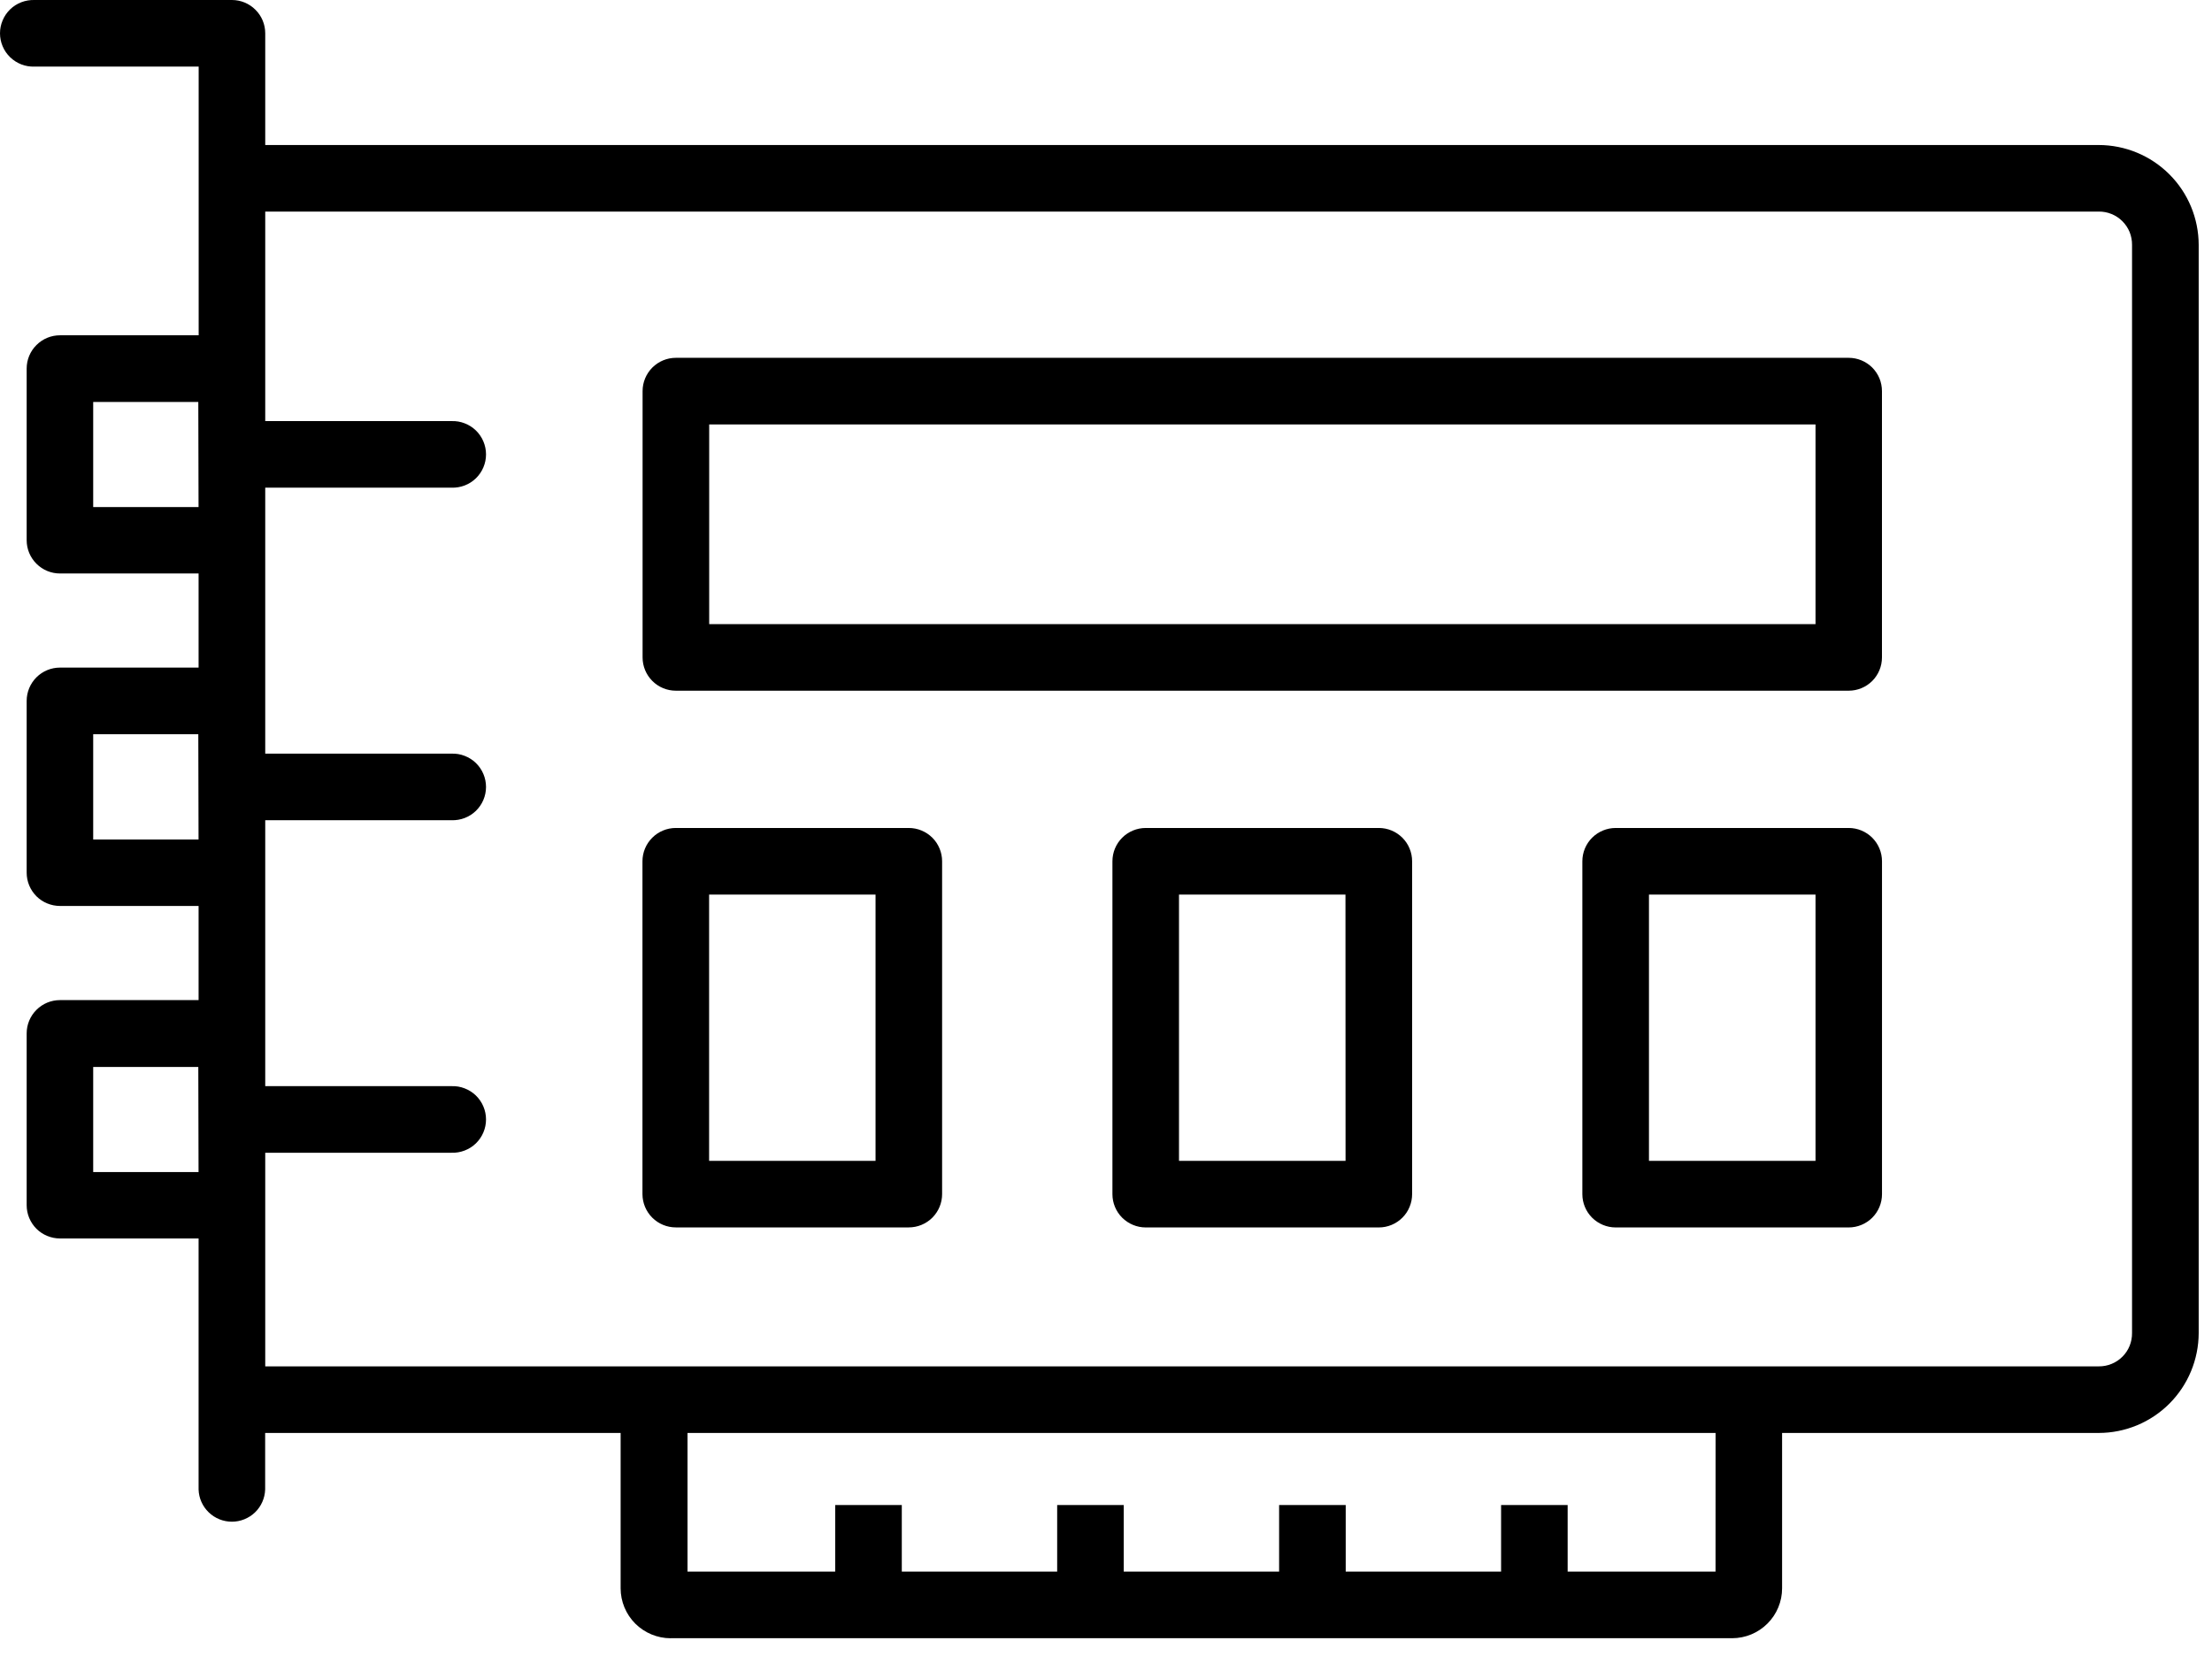 <svg width="54" height="41" viewBox="0 0 54 41" fill="none" xmlns="http://www.w3.org/2000/svg">
<path d="M16.372 40.001H42.287C42.61 40 42.92 39.872 43.148 39.643C43.377 39.415 43.505 39.105 43.505 38.782V34.989H51.236C51.882 34.988 52.502 34.731 52.959 34.274C53.416 33.817 53.673 33.197 53.675 32.551V5.98C53.674 5.333 53.417 4.713 52.959 4.256C52.502 3.799 51.882 3.542 51.236 3.541H6.475V0.814C6.475 0.598 6.39 0.391 6.237 0.239C6.085 0.086 5.878 0 5.662 0H0.842C0.732 -0.003 0.624 0.015 0.522 0.054C0.42 0.093 0.327 0.152 0.248 0.228C0.17 0.304 0.107 0.395 0.065 0.496C0.022 0.596 0 0.704 0 0.813C0 0.922 0.022 1.031 0.065 1.131C0.107 1.232 0.17 1.322 0.248 1.398C0.327 1.474 0.42 1.533 0.522 1.573C0.624 1.612 0.732 1.63 0.842 1.626H4.85C4.85 1.708 4.85 8.624 4.85 8.187H1.464C1.249 8.187 1.042 8.272 0.89 8.425C0.737 8.577 0.651 8.783 0.651 8.999V13.191C0.651 13.406 0.737 13.613 0.89 13.765C1.042 13.918 1.249 14.003 1.464 14.003H4.848V16.301H1.464C1.249 16.301 1.042 16.386 0.889 16.539C0.737 16.692 0.651 16.898 0.651 17.114V21.309C0.651 21.416 0.672 21.521 0.713 21.62C0.754 21.718 0.814 21.808 0.889 21.884C0.965 21.959 1.055 22.019 1.153 22.059C1.252 22.1 1.358 22.121 1.464 22.121H4.848V24.42H1.464C1.249 24.42 1.042 24.505 0.89 24.658C0.737 24.81 0.651 25.017 0.651 25.232V29.428C0.651 29.535 0.672 29.64 0.713 29.739C0.754 29.837 0.814 29.927 0.889 30.003C0.965 30.078 1.055 30.138 1.153 30.178C1.252 30.219 1.358 30.24 1.464 30.24H4.848C4.848 30.322 4.848 36.777 4.848 36.371C4.855 36.582 4.944 36.782 5.096 36.928C5.247 37.074 5.45 37.156 5.661 37.156C5.871 37.156 6.074 37.074 6.226 36.928C6.377 36.782 6.466 36.582 6.473 36.371V34.989H15.151V38.782C15.151 39.105 15.28 39.415 15.508 39.644C15.737 39.872 16.047 40.001 16.37 40.002L16.372 40.001ZM4.847 12.381H2.275V9.815H4.841L4.847 12.381ZM4.847 20.499H2.275V17.928H4.841L4.847 20.499ZM4.847 28.619H2.275V26.052H4.841L4.847 28.619ZM41.88 38.375H38.27V36.749H36.645V38.375H32.852V36.749H31.226V38.375H27.433V36.749H25.808V38.375H22.015V36.749H20.389V38.375H16.784V34.989H41.881L41.88 38.375ZM6.475 33.363V28.147H11.024C11.133 28.151 11.241 28.132 11.343 28.093C11.445 28.054 11.538 27.995 11.617 27.919C11.695 27.843 11.758 27.752 11.8 27.652C11.843 27.551 11.865 27.443 11.865 27.334C11.865 27.225 11.843 27.117 11.8 27.016C11.758 26.916 11.695 26.825 11.617 26.749C11.538 26.673 11.445 26.614 11.343 26.575C11.241 26.535 11.133 26.517 11.024 26.521H6.475V20.028H11.024C11.133 20.031 11.241 20.013 11.343 19.974C11.445 19.935 11.538 19.876 11.617 19.8C11.695 19.724 11.758 19.633 11.8 19.533C11.843 19.432 11.865 19.324 11.865 19.215C11.865 19.106 11.843 18.998 11.8 18.897C11.758 18.797 11.695 18.706 11.617 18.63C11.538 18.554 11.445 18.495 11.343 18.456C11.241 18.416 11.133 18.398 11.024 18.402H6.475V11.908H11.024C11.133 11.911 11.241 11.893 11.343 11.854C11.445 11.815 11.538 11.756 11.617 11.68C11.695 11.604 11.758 11.513 11.8 11.413C11.843 11.312 11.865 11.204 11.865 11.095C11.865 10.986 11.843 10.878 11.8 10.777C11.758 10.677 11.695 10.586 11.617 10.51C11.538 10.434 11.445 10.375 11.343 10.336C11.241 10.296 11.133 10.278 11.024 10.282H6.475V5.166H51.236C51.343 5.165 51.449 5.185 51.548 5.226C51.647 5.266 51.737 5.326 51.813 5.402C51.888 5.477 51.948 5.567 51.989 5.666C52.029 5.766 52.049 5.872 52.048 5.979V32.55C52.049 32.657 52.029 32.763 51.989 32.862C51.949 32.961 51.889 33.052 51.813 33.127C51.737 33.203 51.647 33.263 51.548 33.303C51.449 33.344 51.343 33.364 51.236 33.363H6.475Z" fill="black"/>
<path d="M45.131 8.737H16.499C16.284 8.737 16.077 8.823 15.925 8.975C15.773 9.128 15.687 9.334 15.687 9.55V16.053C15.687 16.268 15.773 16.475 15.925 16.627C16.077 16.78 16.284 16.865 16.499 16.865H45.131C45.346 16.865 45.553 16.78 45.706 16.627C45.858 16.475 45.943 16.268 45.943 16.053V9.55C45.943 9.443 45.922 9.337 45.882 9.239C45.841 9.14 45.781 9.051 45.706 8.975C45.63 8.9 45.541 8.84 45.442 8.799C45.343 8.758 45.238 8.737 45.131 8.737V8.737ZM44.321 15.24H17.313V10.363H44.321V15.24Z" fill="black"/>
<path d="M33.661 20.217H27.97C27.755 20.217 27.548 20.303 27.395 20.455C27.243 20.607 27.157 20.814 27.157 21.03V29.159C27.157 29.374 27.243 29.581 27.395 29.733C27.548 29.885 27.755 29.971 27.97 29.971H33.661C33.768 29.971 33.873 29.95 33.972 29.909C34.07 29.868 34.16 29.808 34.235 29.733C34.311 29.657 34.371 29.568 34.411 29.469C34.452 29.371 34.473 29.265 34.473 29.159V21.03C34.473 20.923 34.452 20.817 34.411 20.719C34.371 20.62 34.311 20.531 34.235 20.455C34.16 20.38 34.07 20.32 33.972 20.279C33.873 20.238 33.768 20.217 33.661 20.217V20.217ZM32.848 28.345H28.782V21.843H32.846L32.848 28.345Z" fill="black"/>
<path d="M22.186 20.217H16.497C16.282 20.217 16.075 20.303 15.923 20.455C15.77 20.608 15.684 20.814 15.684 21.03V29.159C15.685 29.374 15.771 29.58 15.923 29.732C16.075 29.884 16.282 29.97 16.497 29.97H22.186C22.402 29.97 22.608 29.884 22.761 29.732C22.913 29.579 22.999 29.373 22.999 29.157V21.03C22.999 20.923 22.978 20.817 22.937 20.719C22.896 20.62 22.837 20.53 22.761 20.455C22.686 20.38 22.596 20.32 22.497 20.279C22.399 20.238 22.293 20.217 22.186 20.217ZM21.374 28.345H17.311V21.843H21.374V28.345Z" fill="black"/>
<path d="M45.131 20.217H39.442C39.227 20.217 39.02 20.303 38.867 20.455C38.715 20.607 38.629 20.814 38.629 21.03V29.159C38.629 29.374 38.715 29.581 38.867 29.733C39.02 29.885 39.227 29.971 39.442 29.971H45.131C45.347 29.971 45.553 29.885 45.706 29.733C45.858 29.581 45.944 29.374 45.944 29.159V21.03C45.944 20.814 45.858 20.608 45.706 20.455C45.553 20.303 45.347 20.217 45.131 20.217V20.217ZM44.321 28.345H40.255V21.843H44.321V28.345Z" fill="black"/>
</svg>
